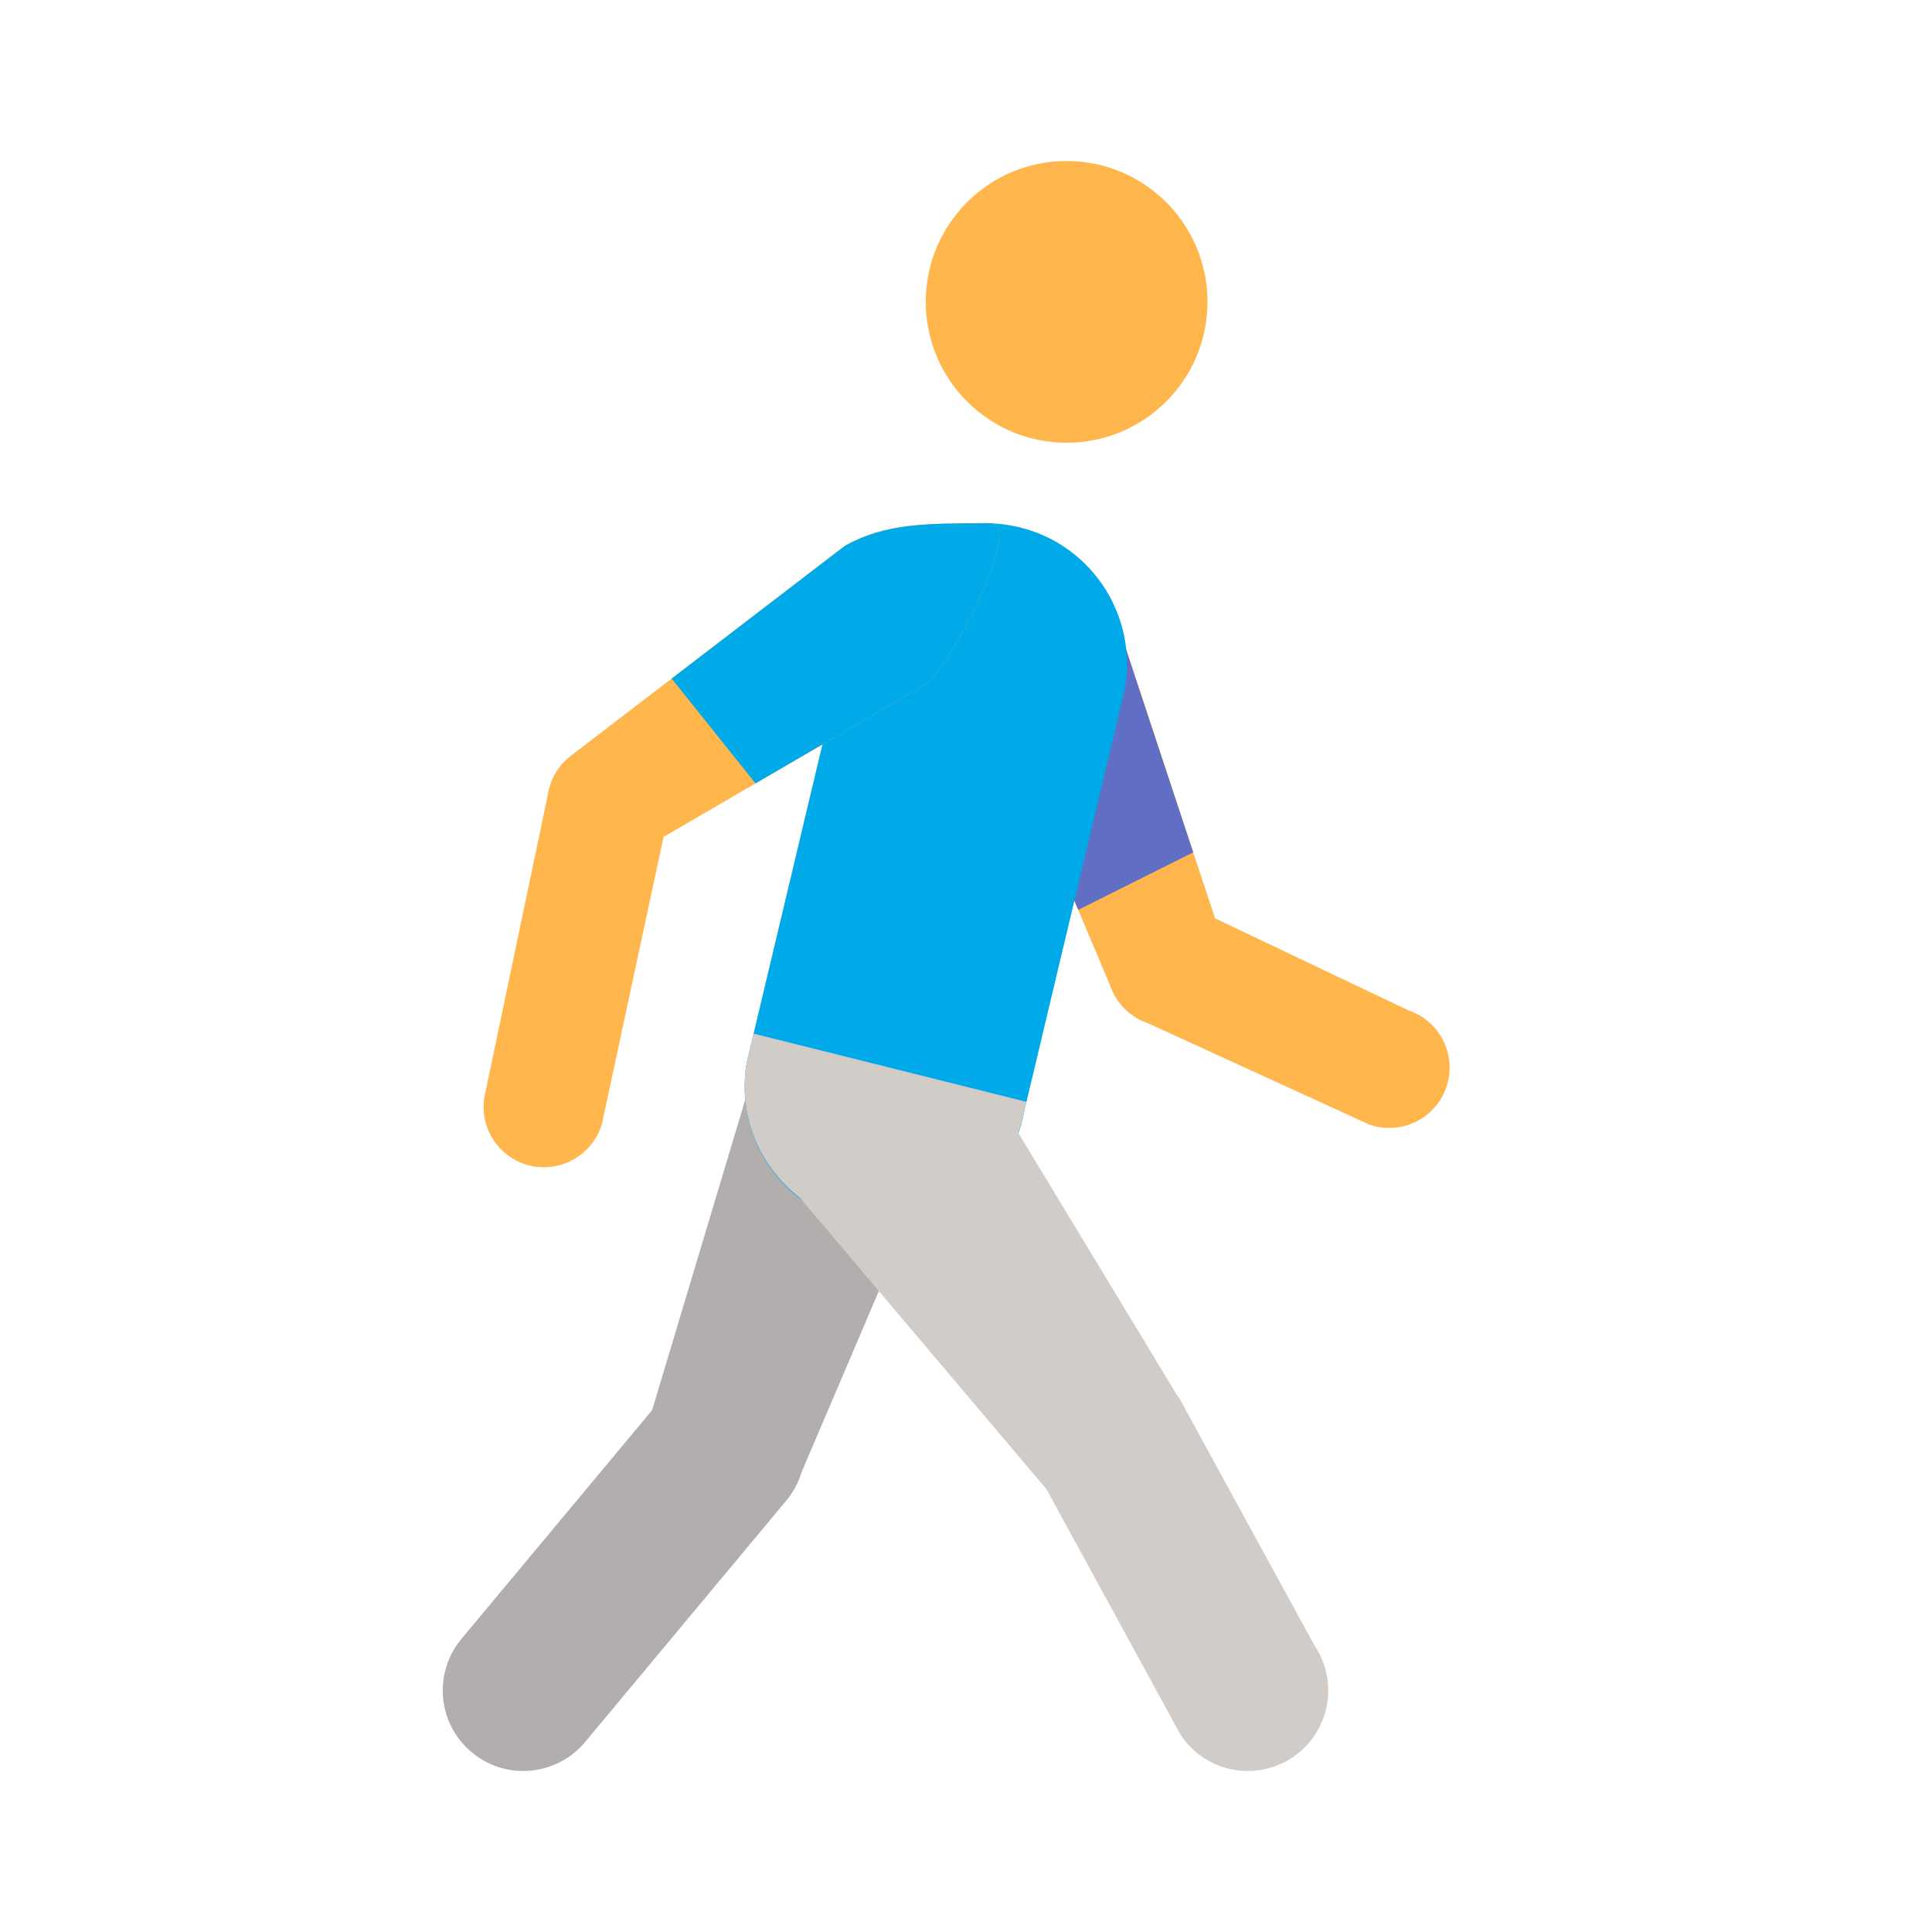 <?xml version="1.0" encoding="iso-8859-1"?>
<!-- Generator: Adobe Illustrator 19.1.1, SVG Export Plug-In . SVG Version: 6.00 Build 0)  -->
<svg version="1.1"  xmlns="http://www.w3.org/2000/svg" xmlns:xlink="http://www.w3.org/1999/xlink" x="0px" y="0px"
	 viewBox="0 0 48 48" style="enable-background:new 0 0 48 48;" xml:space="preserve">
<path style="fill:#FFB74D;" d="M34.515,28.025c-0.157,0-0.317-0.025-0.475-0.076l-5.515-2.525c-0.449-0.15-0.801-0.502-0.949-0.951
	L24,16c-0.261-0.785,1.055-1.289,1.842-1.549c0.786-0.26,1.635,0.166,1.895,0.953l2.451,7.412l4.802,2.285
	c0.786,0.262,1.21,1.113,0.948,1.898C35.728,27.629,35.143,28.025,34.515,28.025z"/>
<path style="fill:#606FC4;" d="M26.788,22.606l2.857-1.429l-1.909-5.773c-0.26-0.787-1.108-1.213-1.894-0.953
	C25.055,14.711,23.739,15.215,24,16L26.788,22.606z"/>
<path style="fill:#FFB74D;" d="M26.5,4C28.433,4,30,5.567,30,7.5c0,1.932-1.567,3.5-3.5,3.5S23,9.432,23,7.5
	C23,5.567,24.567,4,26.5,4"/>
<path style="fill:#B2AEAD;" d="M12.999,44c-0.451,0-0.905-0.152-1.279-0.465c-0.849-0.707-0.963-1.967-0.256-2.817l4.738-5.683
	l2.882-9.609c0.318-1.059,1.435-1.66,2.49-1.342C22.633,24.402,24.317,25.941,24,27l-4.084,9.574c-0.078,0.257-0.207,0.5-0.38,0.707
	l-5,6C14.141,43.754,13.572,44,12.999,44z"/>
<path style="fill:#00A9E7;" d="M22.004,30.5c-0.208,0-0.418-0.018-0.63-0.057c-1.902-0.346-3.163-2.168-2.817-4.069l2.5-10.5
	c0.346-1.902,2.167-3.168,4.069-2.816c1.902,0.344,3.163,2.168,2.817,4.068l-2.5,10.498C25.136,29.316,23.663,30.5,22.004,30.5z"/>
<path style="fill:#FFB74D;" d="M13.516,29c-0.075,0-0.15-0.006-0.227-0.016c-0.818-0.125-1.382-0.891-1.258-1.711l1.58-7.531
	c0.059-0.383,0.264-0.728,0.571-0.965l6.812-5.219C22,13,23,13,24.609,13c0.828,0-0.951,3.496-1.609,4l-6.514,3.793l-1.489,6.934
	C14.884,28.469,14.244,29,13.516,29z"/>
<path style="fill:#D2CCC9;" d="M29.297,34.734c-0.021-0.031-0.042-0.059-0.065-0.09l-3.933-6.498
	c0.058-0.169,0.111-0.341,0.144-0.522l0.059-0.249l-6.781-1.695l-0.165,0.694c-0.243,1.334,0.317,2.619,1.324,3.392L26,37
	l3.336,6.109C29.722,43.688,30.355,44,31.002,44c0.381,0,0.767-0.109,1.107-0.336c0.919-0.613,1.167-1.855,0.555-2.773
	L29.297,34.734z"/>
<path style="fill:#00A9E7;" d="M24.609,13C23,13,22,13,20.994,13.559l-4.307,3.3l2.084,2.604L23,17
	C23.658,16.496,25.438,13,24.609,13z"/>
</svg>
